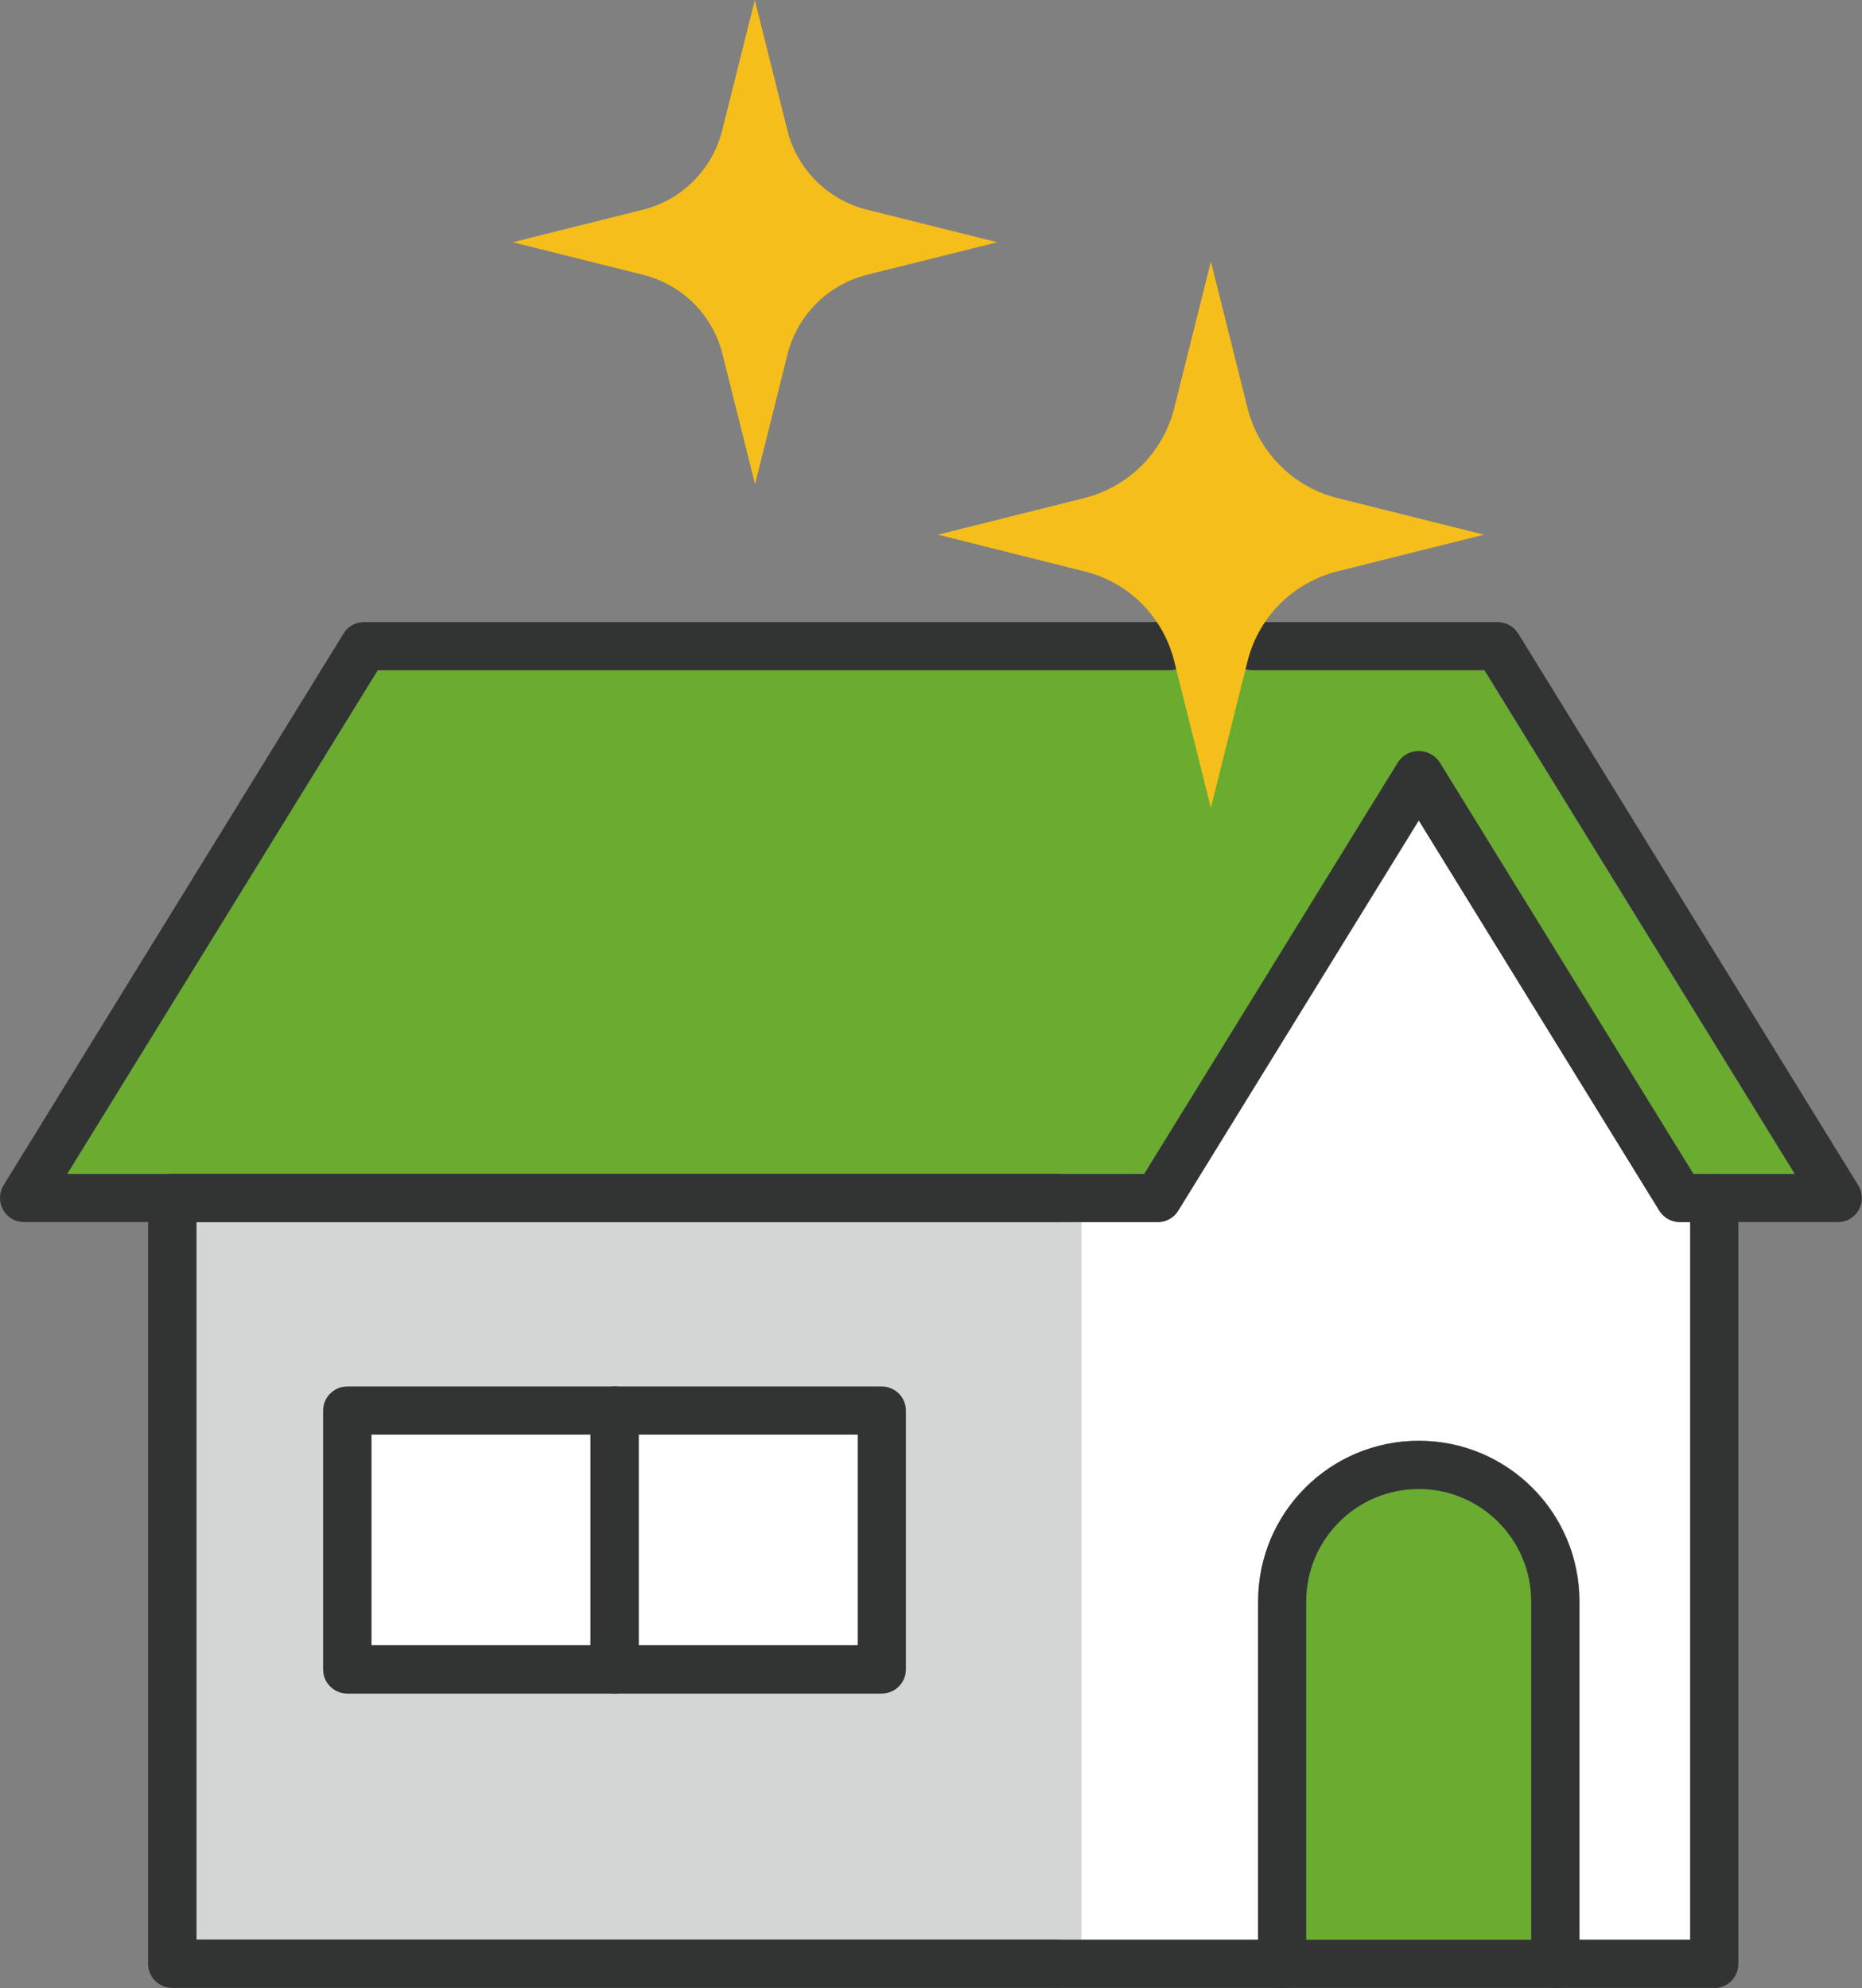 <?xml version="1.0" encoding="UTF-8"?><svg id="b" xmlns="http://www.w3.org/2000/svg" viewBox="0 0 80.1 85.52" width="80.1" height="85.52"><rect x="0" y="0" width="80.1" height="85.52" fill="#808080" stroke="none"/><defs><style>.t{fill:#f5be1b;}.t,.u,.v,.w,.x{stroke-width:0px;}.u{fill:#69ac2f;}.v{fill:#fff;}.w{fill:#d4d5d5;}.x{fill:#323333;}</style></defs><g id="c"><rect id="d" class="w" x="8.45" y="52.57" width="38.04" height="30.87"/><g id="e"><g id="f"><path id="g" class="u" d="M65.87,83.44h-9.68v-14.56c0-2.67,2.17-4.84,4.84-4.84s4.84,2.17,4.84,4.84v14.56Z"/><path id="h" class="v" d="M72.71,83.44h-4.76v-14.56c0-3.82-3.1-6.91-6.91-6.91-3.81,0-6.91,3.09-6.91,6.91v14.56h-7.63v-30.87h3.31c.36,0,.69-.19.88-.49l10.35-16.79,10.35,16.79c.19.31.52.49.88.49h.44v30.87Z"/><path id="i" class="u" d="M72.85,50.5l-10.93-17.73c-.34-.49-1.01-.61-1.5-.26-.1.07-.19.16-.26.26l-10.93,17.73H2.89l13.35-21.67h47.61l13.36,21.67h-4.36Z"/><rect id="j" class="v" x="15.98" y="61.72" width="9.42" height="9.05"/><rect id="k" class="v" x="27.47" y="61.72" width="9.42" height="9.05"/><path id="l" class="x" d="M66.91,85.52c-.57,0-1.04-.46-1.04-1.04v-15.59c0-2.67-2.17-4.84-4.84-4.84s-4.84,2.17-4.84,4.84v15.59c0,.57-.46,1.04-1.03,1.04-.57,0-1.04-.46-1.04-1.03h0v-15.6c0-3.82,3.09-6.91,6.91-6.91s6.91,3.09,6.91,6.91v15.59c0,.57-.46,1.04-1.04,1.04"/><path id="m" class="x" d="M79.06,52.57h-6.8c-.36,0-.69-.19-.88-.49l-10.35-16.79-10.35,16.79c-.19.31-.52.49-.88.49H1.04C.46,52.57,0,52.11,0,51.53c0-.19.05-.38.15-.54l14.63-23.74c.19-.31.52-.49.88-.49h34.64c.57,0,1.04.46,1.04,1.03,0,.57-.46,1.04-1.03,1.04H16.25L2.89,50.5h46.33l10.93-17.73c.34-.49,1.01-.61,1.5-.27.1.07.19.16.27.27l10.93,17.73h4.36l-13.35-21.67h-9.97c-.57,0-1.04-.46-1.04-1.03,0-.57.46-1.04,1.03-1.04h10.55c.36,0,.69.19.88.49l14.63,23.74c.3.49.15,1.13-.34,1.43-.16.1-.35.15-.54.15"/><path id="n" class="x" d="M73.75,85.51h-28.29c-.57,0-1.04-.46-1.04-1.03,0-.57.46-1.04,1.03-1.04h27.26v-31.9c0-.57.47-1.04,1.04-1.03.57,0,1.03.46,1.03,1.03v32.94c0,.57-.46,1.04-1.04,1.04"/><path id="o" class="x" d="M45.46,85.51H7.41c-.57,0-1.04-.46-1.04-1.04v-32.94c0-.57.46-1.04,1.04-1.04h38.04c.57,0,1.04.46,1.04,1.03,0,.57-.46,1.04-1.03,1.04H8.45v30.87h37.01c.57,0,1.04.46,1.04,1.03,0,.57-.46,1.04-1.03,1.04h0"/><path id="p" class="t" d="M57.52,21.42l6.32,1.58-6.32,1.58c-1.9.48-3.37,1.96-3.85,3.85l-1.58,6.32-1.58-6.32c-.48-1.9-1.95-3.38-3.85-3.85l-6.31-1.58,6.31-1.58c1.89-.48,3.37-1.96,3.85-3.85l1.58-6.32,1.58,6.32c.48,1.89,1.96,3.37,3.85,3.85"/><path id="q" class="t" d="M37.3,9.02l5.6,1.4-5.6,1.4c-1.68.42-2.99,1.73-3.42,3.41l-1.4,5.6-1.4-5.6c-.42-1.68-1.73-2.99-3.42-3.41l-5.6-1.4,5.6-1.4c1.68-.42,2.99-1.74,3.41-3.42l1.4-5.6,1.4,5.6c.42,1.68,1.73,2.99,3.42,3.42"/><path id="r" class="x" d="M37.93,72.85H14.94c-.57,0-1.04-.46-1.04-1.04h0v-11.13c0-.57.46-1.04,1.04-1.04h22.99c.57,0,1.04.46,1.04,1.04v11.13c0,.57-.46,1.04-1.04,1.04M15.98,70.77h20.92v-9.06H15.98v9.06Z"/><path id="s" class="x" d="M26.44,72.85c-.57,0-1.04-.46-1.04-1.04v-11.13c0-.57.46-1.04,1.04-1.04s1.04.46,1.04,1.04v11.13c0,.57-.46,1.04-1.04,1.04"/></g></g></g></svg>
